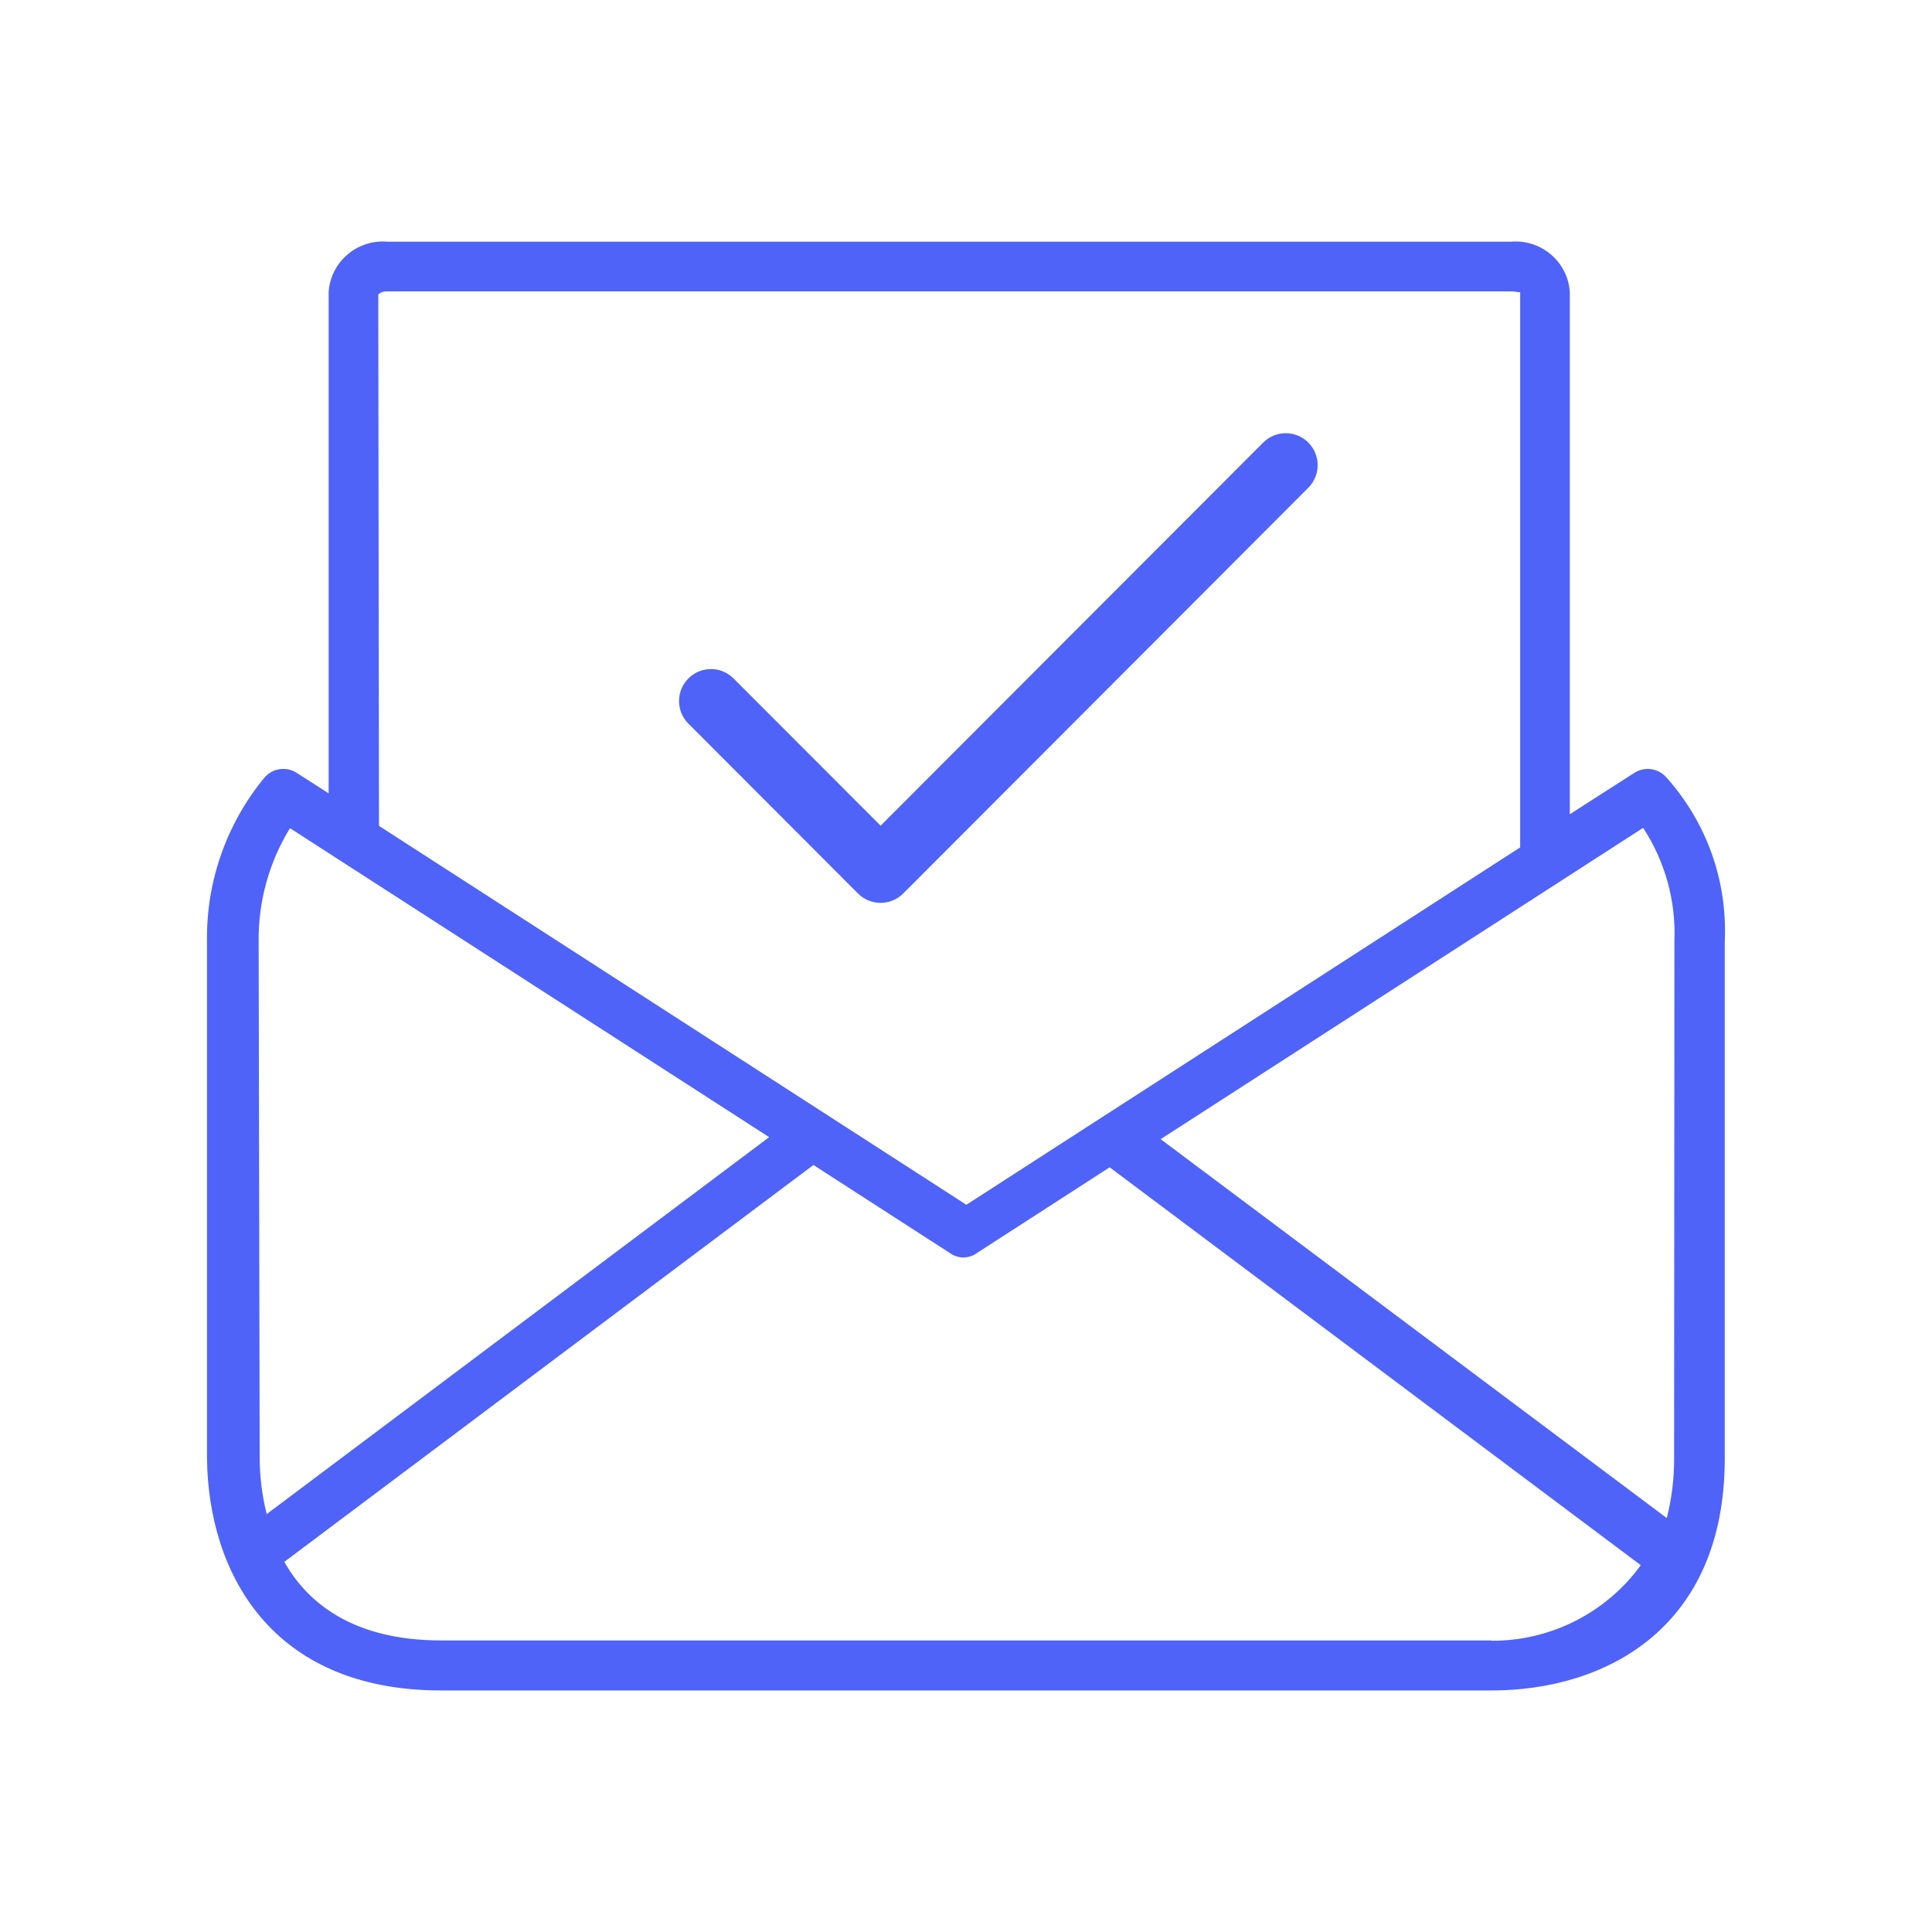 <svg width="56" height="56" viewBox="0 0 56 56" fill="none" xmlns="http://www.w3.org/2000/svg">
<path d="M36.614 12.828C36.975 12.466 37.561 12.466 37.922 12.828C38.283 13.19 38.283 13.776 37.922 14.138L26.179 25.899C25.818 26.26 25.232 26.261 24.87 25.899L19.953 20.975C19.592 20.613 19.592 20.026 19.953 19.665C20.315 19.303 20.901 19.302 21.262 19.665L25.525 23.933L36.614 12.828Z" fill="#4F63F9"/>
<path fill-rule="evenodd" clip-rule="evenodd" d="M11.226 7.005H43.802C43.811 7.005 43.821 7.004 43.83 7.003C44.698 6.948 45.446 7.603 45.502 8.466V23.601L47.375 22.4C47.67 22.212 48.059 22.265 48.293 22.525C49.463 23.825 50.073 25.529 49.993 27.272V42.273C49.993 47.231 46.497 48.999 43.233 48.999H12.79C7.816 48.999 6.039 45.531 6 42.283V27.272C5.977 25.551 6.565 23.876 7.661 22.544C7.9 22.257 8.322 22.203 8.627 22.419L9.526 22.996V8.466C9.526 8.457 9.527 8.447 9.528 8.438C9.599 7.576 10.359 6.935 11.226 7.005ZM8.241 45.271C8.927 46.482 10.26 47.549 12.79 47.549H43.223L43.233 47.558C44.945 47.565 46.556 46.749 47.559 45.368L32.164 33.835L28.234 36.373C28.138 36.421 28.032 36.447 27.924 36.45C27.817 36.447 27.711 36.421 27.615 36.373L23.578 33.768L8.241 45.271ZM33.642 33.019L48.313 44.002C48.456 43.437 48.527 42.856 48.525 42.273L48.534 27.262C48.578 26.106 48.261 24.965 47.627 23.996L33.642 33.019ZM8.405 24.005C7.802 24.989 7.487 26.12 7.497 27.272L7.527 42.283C7.531 42.824 7.599 43.362 7.73 43.887L22.294 32.961L8.405 24.005ZM11.226 8.447C11.131 8.44 11.037 8.471 10.965 8.534L10.985 23.938L28.011 34.921L44.063 24.562V8.447C44.063 8.504 43.976 8.447 43.822 8.447H11.226Z" fill="#4F63F9"/>
</svg>
